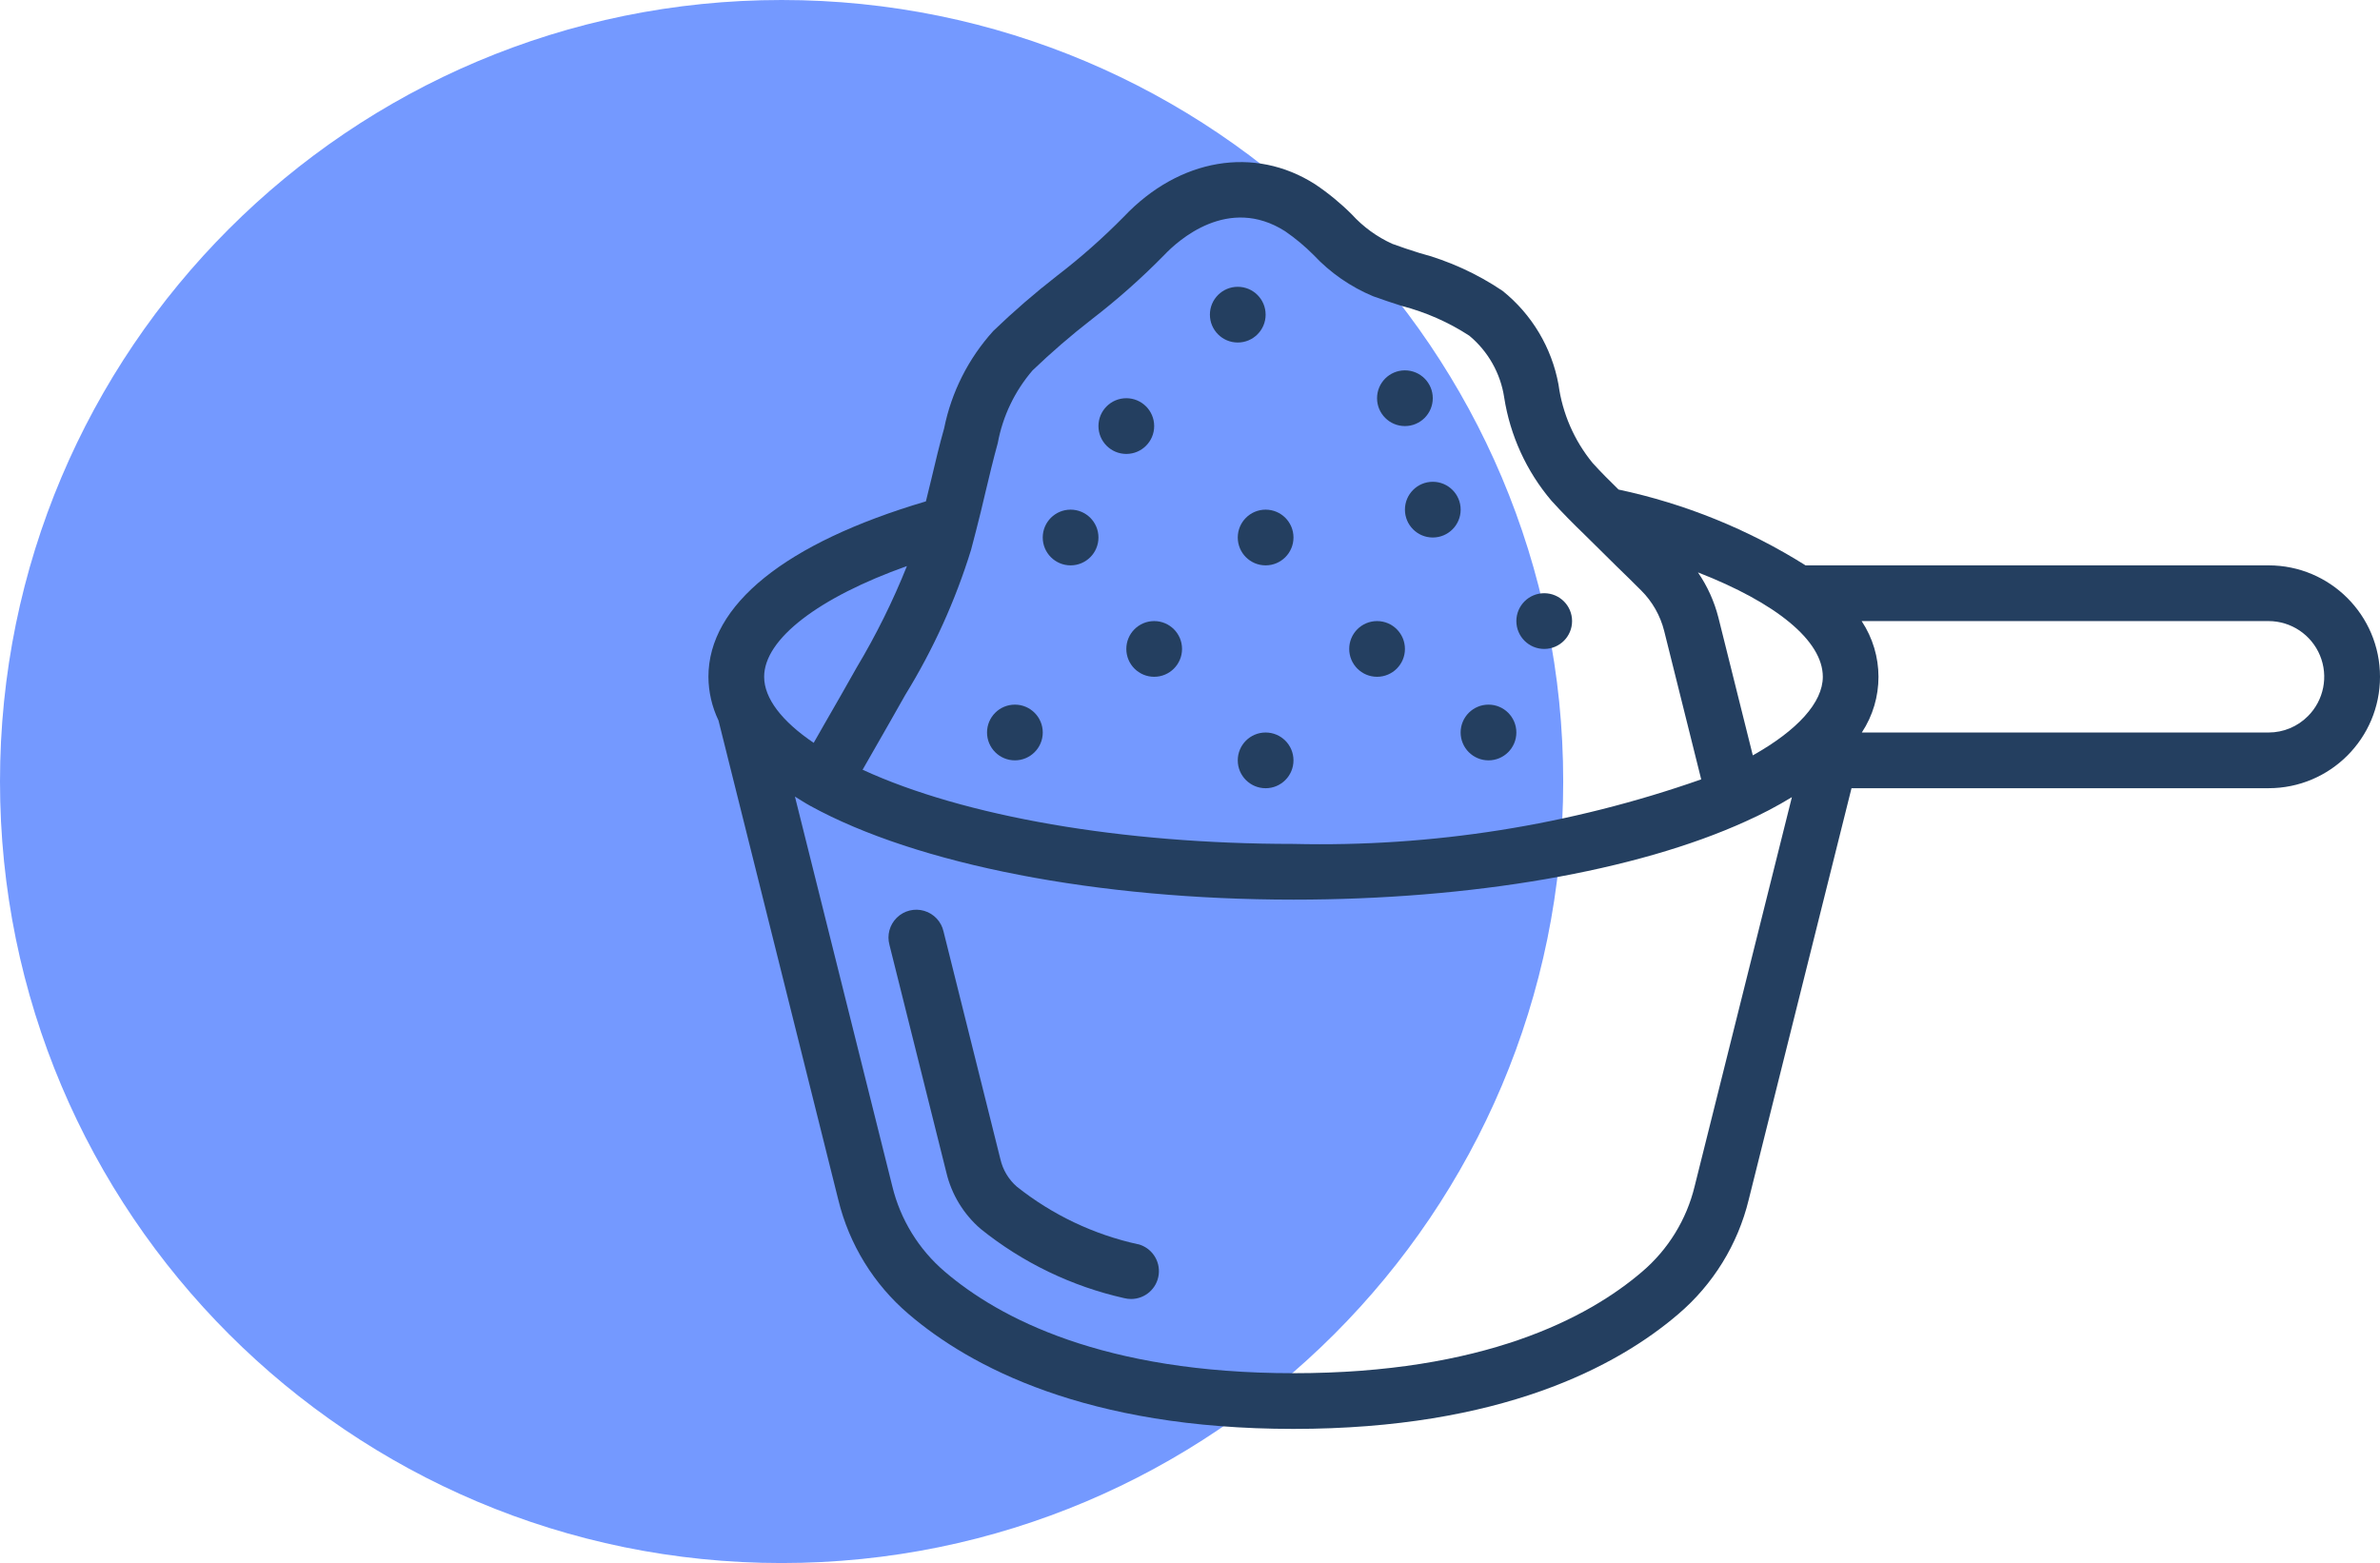 <?xml version="1.0" encoding="UTF-8"?>
<svg id="Ebene_1" xmlns="http://www.w3.org/2000/svg" xmlns:xlink="http://www.w3.org/1999/xlink" version="1.1" viewBox="0 0 146.417 96.169">
  <!-- Generator: Adobe Illustrator 29.7.1, SVG Export Plug-In . SVG Version: 2.1.1 Build 8)  -->
  <defs>
    <style>
      .st0 {
        fill: none;
      }

      .st1 {
        fill: #243f60;
      }

      .st2 {
        fill: #7499ff;
      }

      .st3 {
        clip-path: url(#clippath);
      }
    </style>
    <clipPath id="clippath">
      <rect class="st0" width="146.417" height="96.169"/>
    </clipPath>
  </defs>
  <g class="st3">
    <path class="st2" d="M48.084 0C21.528 0.0 0,21.528 0,48.084 0,74.641,21.528,96.169,48.084,96.169s48.084-21.528,48.084-48.085C96.169,21.528,74.641 0,48.084 0"/>
    <path class="st1" d="M70.006,76.555c-2.723-.598-5.274-1.812-7.456-3.548-.503-.442-.856-1.031-1.006-1.685l-3.499-14.013c-.137-.606-.591-1.091-1.188-1.267-.596-.176-1.241-.015-1.685.42-.444.436-.617,1.077-.452,1.677l3.501,14.009c.322,1.348,1.06,2.56,2.11,3.464,2.578,2.075,5.597,3.532,8.825,4.258.14.035.283.053.427.053.864,0,1.593-.643,1.7-1.501.108-.857-.44-1.66-1.277-1.874v.007Z"/>
    <path class="st1" d="M141.984,44.062c-.641.646-1.513,1.008-2.422,1.007h-25.023c1.37-2.081,1.366-4.779-.011-6.856h25.034c1.385.002,2.633.837,3.163,2.116.53,1.28.237,2.753-.741,3.733M104.255,72.983c-.496,2.054-1.63,3.898-3.239,5.267-3.325,2.847-9.744,6.239-21.441,6.239-11.698,0-18.116-3.392-21.45-6.246-1.604-1.368-2.735-3.208-3.231-5.258l-5.99-23.974c.314.19.598.383.948.574,6.573,3.611,17.686,5.767,29.723,5.767,10.955,0,21.096-1.755,27.818-4.813.979-.437,1.929-.935,2.844-1.493l-5.982,23.937ZM55.794,34.828c-.862,2.155-1.893,4.238-3.085,6.23-.656,1.166-1.318,2.326-1.986,3.481l-.665,1.166c-1.966-1.332-3.048-2.744-3.048-4.064,0-2.331,3.363-4.883,8.784-6.813M60.048,32.646c.206-.785.393-1.577.579-2.37.239-1.001.477-2.006.755-3.012.305-1.655,1.044-3.2,2.142-4.476,1.159-1.111,2.375-2.161,3.644-3.145,1.575-1.213,3.064-2.533,4.456-3.953.857-.905,3.942-3.692,7.44-1.46.625.43,1.208.916,1.743,1.453,1.029,1.099,2.28,1.967,3.67,2.546.577.212,1.167.402,1.758.594,1.475.382,2.878,1,4.155,1.831,1.157.961,1.922,2.314,2.147,3.801.365,2.34,1.367,4.535,2.898,6.342.66.732,1.353,1.426,2.023,2.075.67.65,1.328,1.322,1.993,1.97.514.493,1.011.987,1.512,1.486.69.687,1.18,1.55,1.417,2.495l2.278,9.13c-8.053,2.828-16.551,4.174-25.083,3.971-10.561,0-20.271-1.691-26.508-4.564l.636-1.112c.668-1.167,1.34-2.336,1.993-3.5,1.719-2.792,3.078-5.79,4.045-8.923l.307-1.179ZM107.832,46.476l-2.118-8.486c-.253-.991-.678-1.93-1.257-2.773,4.799,1.87,7.682,4.196,7.682,6.424,0,1.578-1.556,3.291-4.307,4.835M139.562,34.785h-28.484c-3.53-2.219-7.425-3.797-11.504-4.664-.54-.529-1.079-1.062-1.599-1.638-1.132-1.382-1.858-3.052-2.096-4.823-.418-2.271-1.638-4.316-3.438-5.762-1.572-1.061-3.309-1.852-5.142-2.34-.546-.171-1.095-.353-1.645-.555-.945-.429-1.793-1.046-2.492-1.813-.691-.689-1.446-1.31-2.256-1.853-3.731-2.383-8.358-1.598-11.767,1.996-1.286,1.307-2.66,2.522-4.114,3.637-1.363,1.06-2.67,2.192-3.914,3.389-1.532,1.69-2.579,3.762-3.029,5.999-.295,1.04-.542,2.085-.788,3.127-.108.456-.221.909-.333,1.363-8.631,2.551-13.379,6.362-13.379,10.793.005.93.217,1.847.619,2.686l7.37,29.489c.667,2.744,2.183,5.208,4.333,7.039,3.765,3.222,10.924,7.061,23.671,7.061,12.746,0,19.905-3.839,23.662-7.054,2.155-1.833,3.675-4.299,4.343-7.048l6.324-25.318h25.658c3.786,0,6.855-3.069,6.855-6.855s-3.069-6.856-6.855-6.856"/>
    <path class="st1" d="M69.291,24.501c.947,0,1.714.767,1.714,1.714,0,.946-.767,1.714-1.714,1.714s-1.714-.768-1.714-1.714c0-.947.767-1.714,1.714-1.714"/>
    <path class="st1" d="M65.863,31.357c.947,0,1.714.767,1.714,1.714,0,.946-.767,1.714-1.714,1.714s-1.714-.768-1.714-1.714c0-.947.767-1.714,1.714-1.714"/>
    <path class="st1" d="M76.147,17.646c.947,0,1.714.767,1.714,1.714,0,.946-.767,1.714-1.714,1.714s-1.714-.768-1.714-1.714c0-.947.767-1.714,1.714-1.714"/>
    <path class="st1" d="M86.43,22.787c.947,0,1.714.767,1.714,1.714,0,.946-.767,1.714-1.714,1.714s-1.714-.768-1.714-1.714c0-.947.767-1.714,1.714-1.714"/>
    <path class="st1" d="M88.145,29.643c.947,0,1.714.767,1.714,1.714,0,.946-.767,1.714-1.714,1.714s-1.714-.768-1.714-1.714c0-.947.767-1.714,1.714-1.714"/>
    <path class="st1" d="M95,36.499c.947,0,1.714.767,1.714,1.714,0,.946-.767,1.714-1.714,1.714s-1.714-.768-1.714-1.714c0-.947.767-1.714,1.714-1.714"/>
    <path class="st1" d="M91.572,43.354c.947,0,1.714.767,1.714,1.714,0,.946-.767,1.714-1.714,1.714s-1.714-.768-1.714-1.714c0-.947.767-1.714,1.714-1.714"/>
    <path class="st1" d="M77.861,45.069c.947,0,1.714.767,1.714,1.714,0,.946-.767,1.714-1.714,1.714s-1.714-.768-1.714-1.714c0-.947.767-1.714,1.714-1.714"/>
    <path class="st1" d="M77.861,31.357c.947,0,1.714.767,1.714,1.714,0,.946-.767,1.714-1.714,1.714s-1.714-.768-1.714-1.714c0-.947.767-1.714,1.714-1.714"/>
    <path class="st1" d="M84.717,38.213c.947,0,1.714.767,1.714,1.714,0,.946-.767,1.714-1.714,1.714s-1.714-.768-1.714-1.714c0-.947.767-1.714,1.714-1.714"/>
    <path class="st1" d="M62.436,43.354c.947,0,1.714.767,1.714,1.714,0,.946-.767,1.714-1.714,1.714s-1.714-.768-1.714-1.714c0-.947.767-1.714,1.714-1.714"/>
    <path class="st1" d="M71.005,38.213c.947,0,1.714.767,1.714,1.714,0,.946-.767,1.714-1.714,1.714s-1.714-.768-1.714-1.714c0-.947.767-1.714,1.714-1.714"/>
  </g>
</svg>